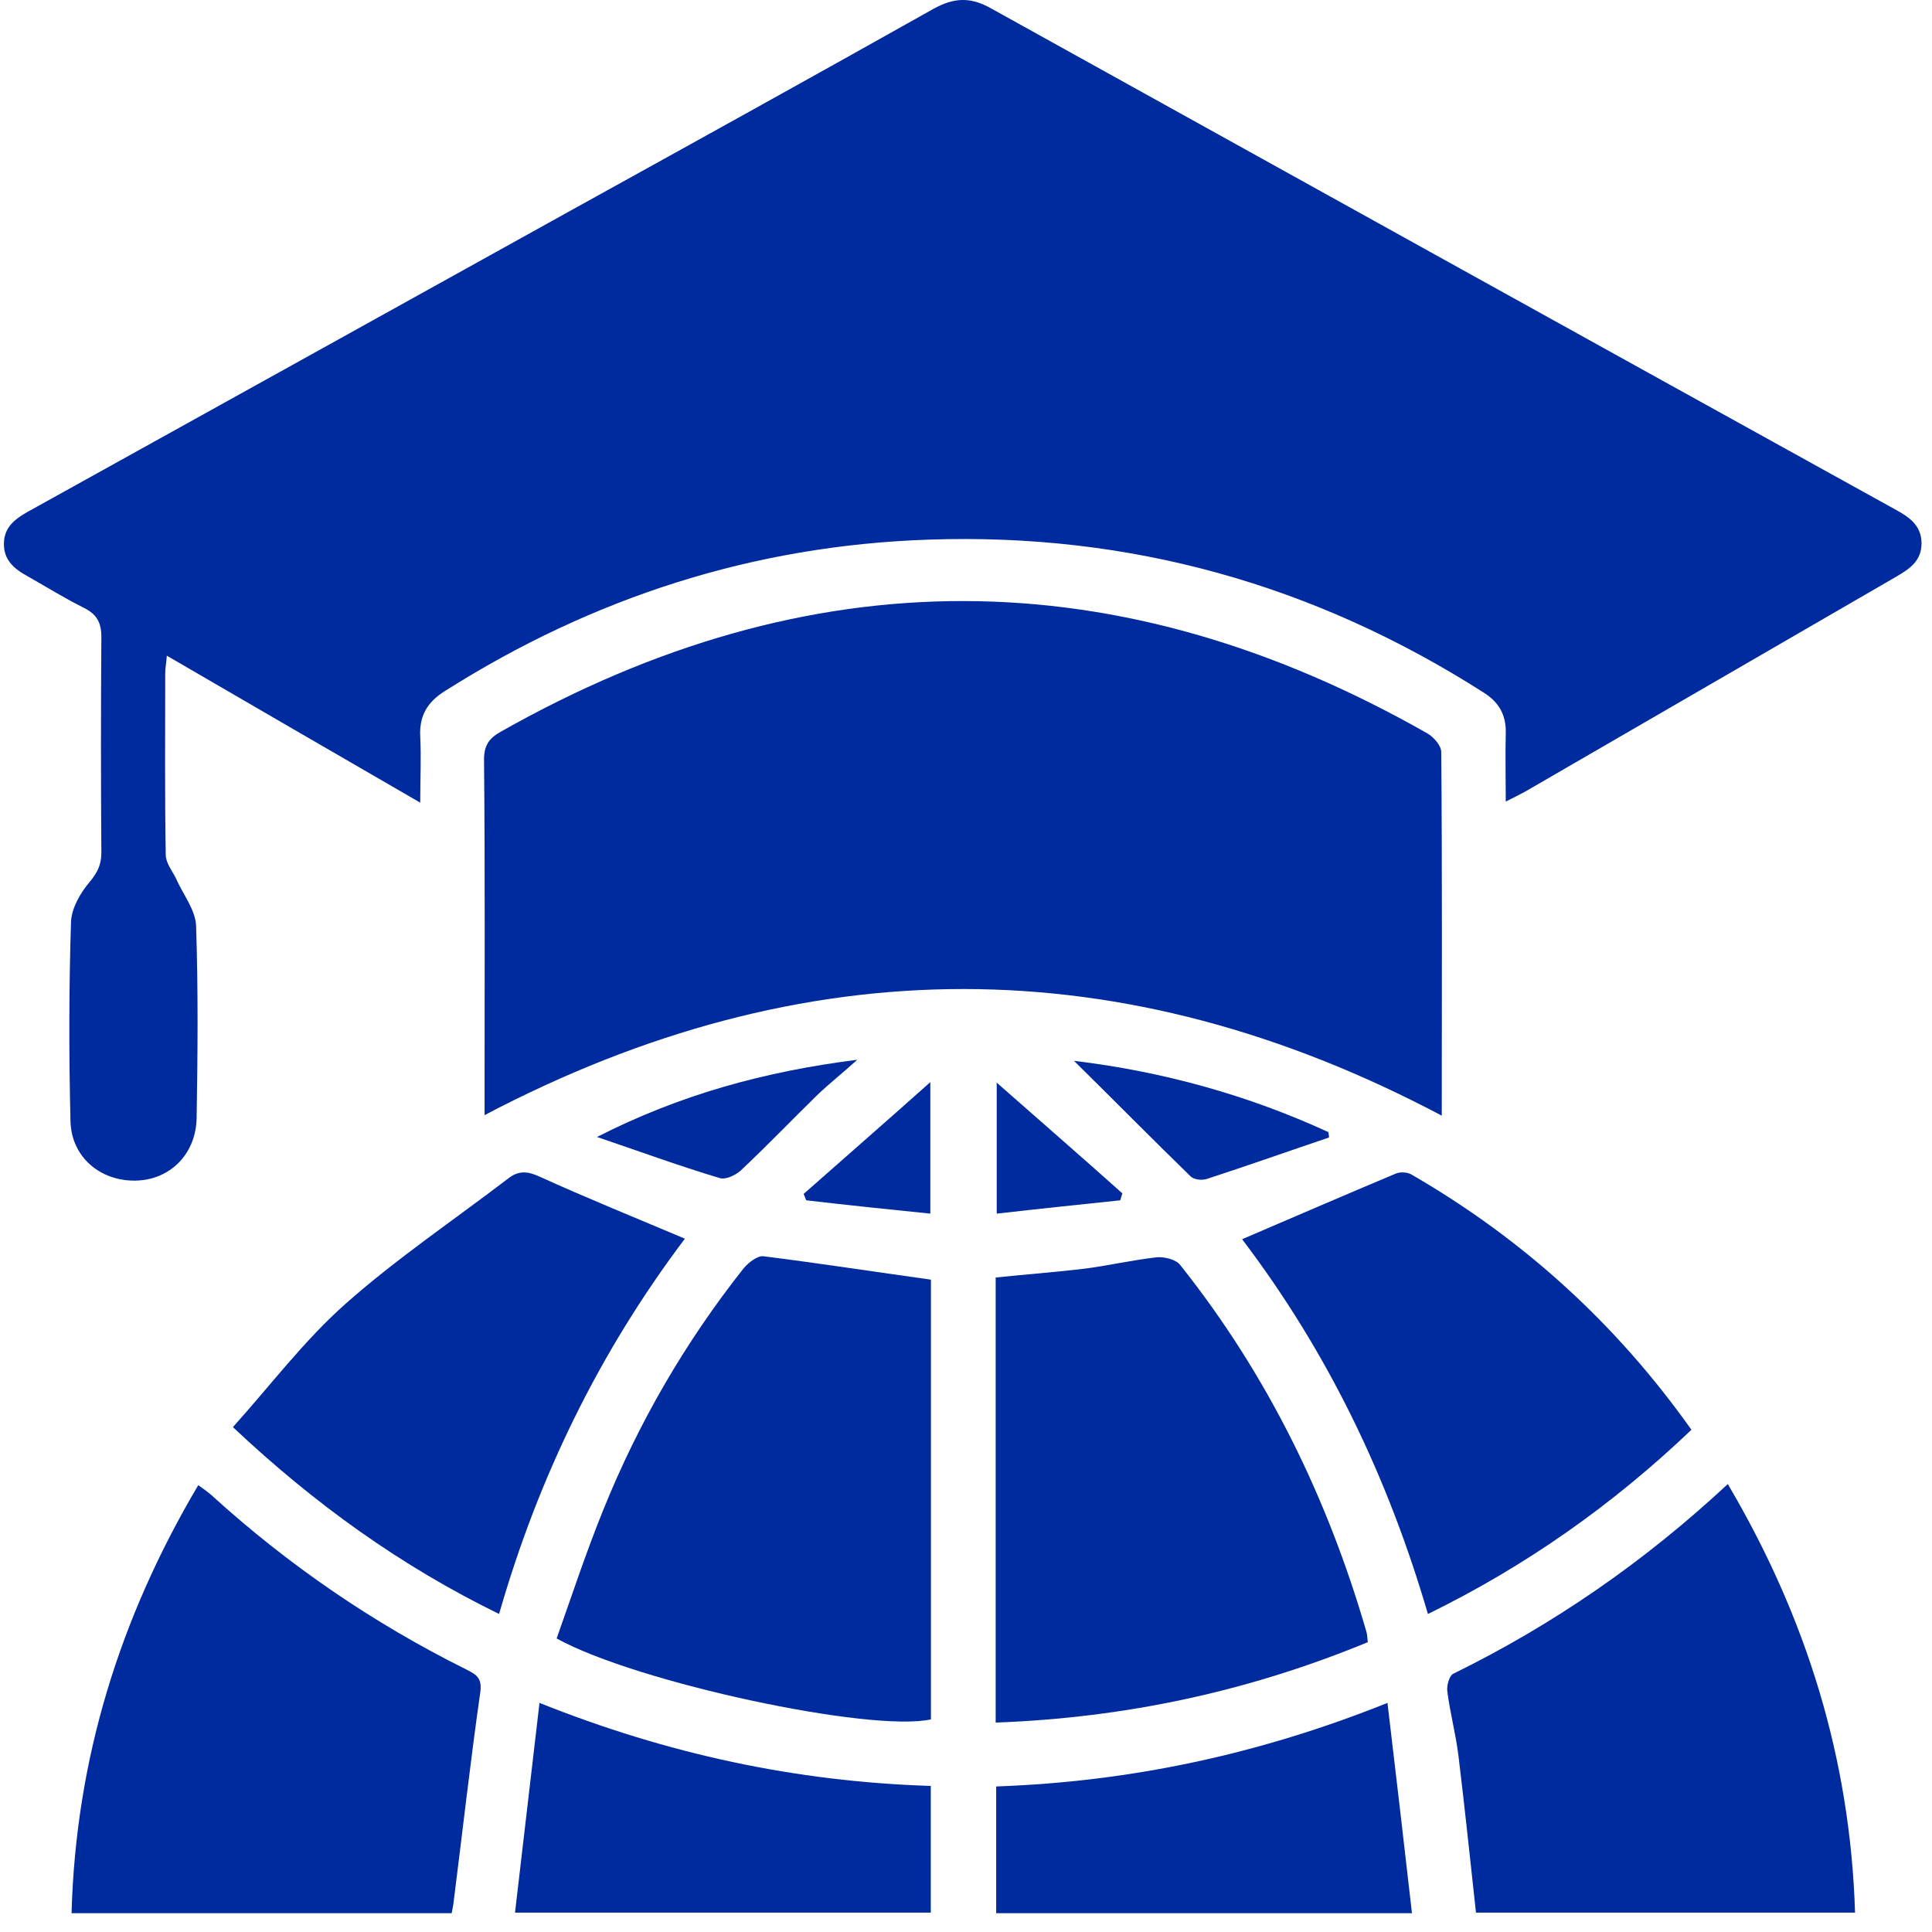 <svg width="58" height="58" viewBox="0 0 58 58" fill="none" xmlns="http://www.w3.org/2000/svg">
<path d="M45.204 24.064C45.204 23.328 45.188 22.673 45.204 22.018C45.22 21.459 44.996 21.075 44.533 20.787C39.45 17.543 33.904 15.993 27.879 16.2C22.637 16.376 17.81 17.927 13.367 20.739C12.824 21.075 12.584 21.491 12.616 22.114C12.648 22.737 12.616 23.345 12.616 24.096C10.043 22.609 7.566 21.171 5.008 19.684C4.992 19.908 4.96 20.068 4.96 20.212C4.96 22.034 4.944 23.856 4.976 25.662C4.976 25.902 5.168 26.141 5.28 26.365C5.488 26.845 5.871 27.308 5.887 27.803C5.951 29.721 5.935 31.639 5.903 33.557C5.887 34.644 5.104 35.427 4.065 35.443C3.011 35.459 2.148 34.74 2.116 33.669C2.068 31.671 2.068 29.674 2.132 27.676C2.148 27.26 2.419 26.797 2.691 26.477C2.931 26.189 3.043 25.95 3.043 25.598C3.027 23.44 3.027 21.283 3.043 19.125C3.043 18.678 2.899 18.438 2.515 18.246C1.94 17.958 1.396 17.623 0.837 17.303C0.421 17.079 0.102 16.808 0.118 16.296C0.134 15.817 0.453 15.577 0.853 15.353C6.303 12.333 11.737 9.312 17.187 6.291C20.799 4.294 24.411 2.296 28.023 0.266C28.63 -0.07 29.126 -0.102 29.749 0.25C38.795 5.268 47.841 10.287 56.887 15.289C57.303 15.513 57.686 15.769 57.686 16.312C57.686 16.856 57.303 17.095 56.887 17.335C53.195 19.477 49.487 21.618 45.795 23.76C45.619 23.856 45.46 23.936 45.204 24.064Z" fill="#002B9E"/>
<path d="M14.547 33.477C14.547 33.253 14.547 33.077 14.547 32.917C14.547 29.545 14.563 26.173 14.531 22.801C14.531 22.369 14.691 22.161 15.027 21.97C24.312 16.712 33.582 16.743 42.852 22.018C43.044 22.13 43.267 22.385 43.267 22.577C43.299 26.189 43.283 29.801 43.283 33.493C33.71 28.427 24.153 28.427 14.547 33.477Z" fill="#002B9E"/>
<path d="M29.891 51.713C29.891 47.222 29.891 42.811 29.891 38.352C30.802 38.256 31.697 38.192 32.608 38.08C33.327 37.984 34.014 37.824 34.733 37.744C34.957 37.728 35.309 37.808 35.437 37.984C38.042 41.26 39.848 44.952 41.014 48.964C41.046 49.06 41.046 49.156 41.062 49.299C37.498 50.77 33.806 51.569 29.891 51.713Z" fill="#002B9E"/>
<path d="M27.947 38.416C27.947 42.795 27.947 47.206 27.947 51.617C26.14 52.017 19.108 50.515 16.711 49.188C17.158 47.925 17.59 46.615 18.101 45.352C19.156 42.731 20.563 40.302 22.321 38.08C22.465 37.905 22.736 37.697 22.912 37.713C24.574 37.921 26.22 38.176 27.947 38.416Z" fill="#002B9E"/>
<path d="M13.56 57.435C9.788 57.435 6.016 57.435 2.148 57.435C2.276 52.816 3.587 48.581 5.952 44.585C6.112 44.697 6.24 44.793 6.352 44.889C8.653 46.982 11.194 48.724 13.991 50.115C14.263 50.259 14.471 50.339 14.423 50.77C14.119 52.896 13.88 55.037 13.608 57.179C13.592 57.259 13.576 57.339 13.56 57.435Z" fill="#002B9E"/>
<path d="M51.87 44.553C54.235 48.564 55.546 52.8 55.69 57.419C51.854 57.419 48.082 57.419 44.31 57.419C44.135 55.836 43.975 54.27 43.783 52.704C43.703 52.048 43.527 51.409 43.447 50.754C43.431 50.594 43.511 50.29 43.639 50.242C46.628 48.772 49.345 46.902 51.87 44.553Z" fill="#002B9E"/>
<path d="M37.289 37.202C38.855 36.53 40.374 35.875 41.892 35.236C42.036 35.172 42.26 35.188 42.387 35.268C45.728 37.202 48.525 39.743 50.778 42.923C48.413 45.177 45.808 47.015 42.867 48.453C41.668 44.346 39.862 40.59 37.289 37.202Z" fill="#002B9E"/>
<path d="M20.561 37.186C18.004 40.574 16.166 44.33 14.983 48.453C12.043 47.015 9.453 45.161 6.992 42.843C8.127 41.581 9.134 40.238 10.38 39.135C11.915 37.777 13.625 36.626 15.255 35.38C15.559 35.14 15.83 35.156 16.182 35.316C17.588 35.955 19.043 36.546 20.561 37.186Z" fill="#002B9E"/>
<path d="M27.943 53.615C27.943 54.926 27.943 56.157 27.943 57.419C23.82 57.419 19.728 57.419 15.461 57.419C15.701 55.357 15.94 53.312 16.196 51.122C20.032 52.656 23.884 53.487 27.943 53.615Z" fill="#002B9E"/>
<path d="M41.653 51.122C41.909 53.28 42.149 55.325 42.388 57.435C38.137 57.435 34.046 57.435 29.906 57.435C29.906 56.172 29.906 54.926 29.906 53.631C33.934 53.487 37.785 52.672 41.653 51.122Z" fill="#002B9E"/>
<path d="M39.898 34.148C38.667 34.564 37.452 34.995 36.222 35.395C36.078 35.443 35.838 35.411 35.742 35.315C34.576 34.18 33.425 33.013 32.242 31.847C34.895 32.166 37.452 32.87 39.882 33.988C39.882 34.036 39.898 34.084 39.898 34.148Z" fill="#002B9E"/>
<path d="M17.922 34.133C20.399 32.87 22.94 32.167 25.737 31.815C25.274 32.231 24.89 32.535 24.539 32.87C23.771 33.621 23.02 34.405 22.237 35.14C22.077 35.284 21.774 35.427 21.598 35.364C20.367 34.996 19.152 34.548 17.922 34.133Z" fill="#002B9E"/>
<path d="M33.63 36.034C32.415 36.162 31.184 36.29 29.922 36.434C29.922 35.139 29.922 33.924 29.922 32.502C31.248 33.669 32.479 34.739 33.694 35.826C33.678 35.89 33.646 35.97 33.63 36.034Z" fill="#002B9E"/>
<path d="M27.929 32.486C27.929 33.893 27.929 35.107 27.929 36.434C26.666 36.306 25.436 36.178 24.205 36.034C24.173 35.971 24.157 35.907 24.125 35.843C25.356 34.756 26.586 33.685 27.929 32.486Z" fill="#002B9E"/>
</svg>
